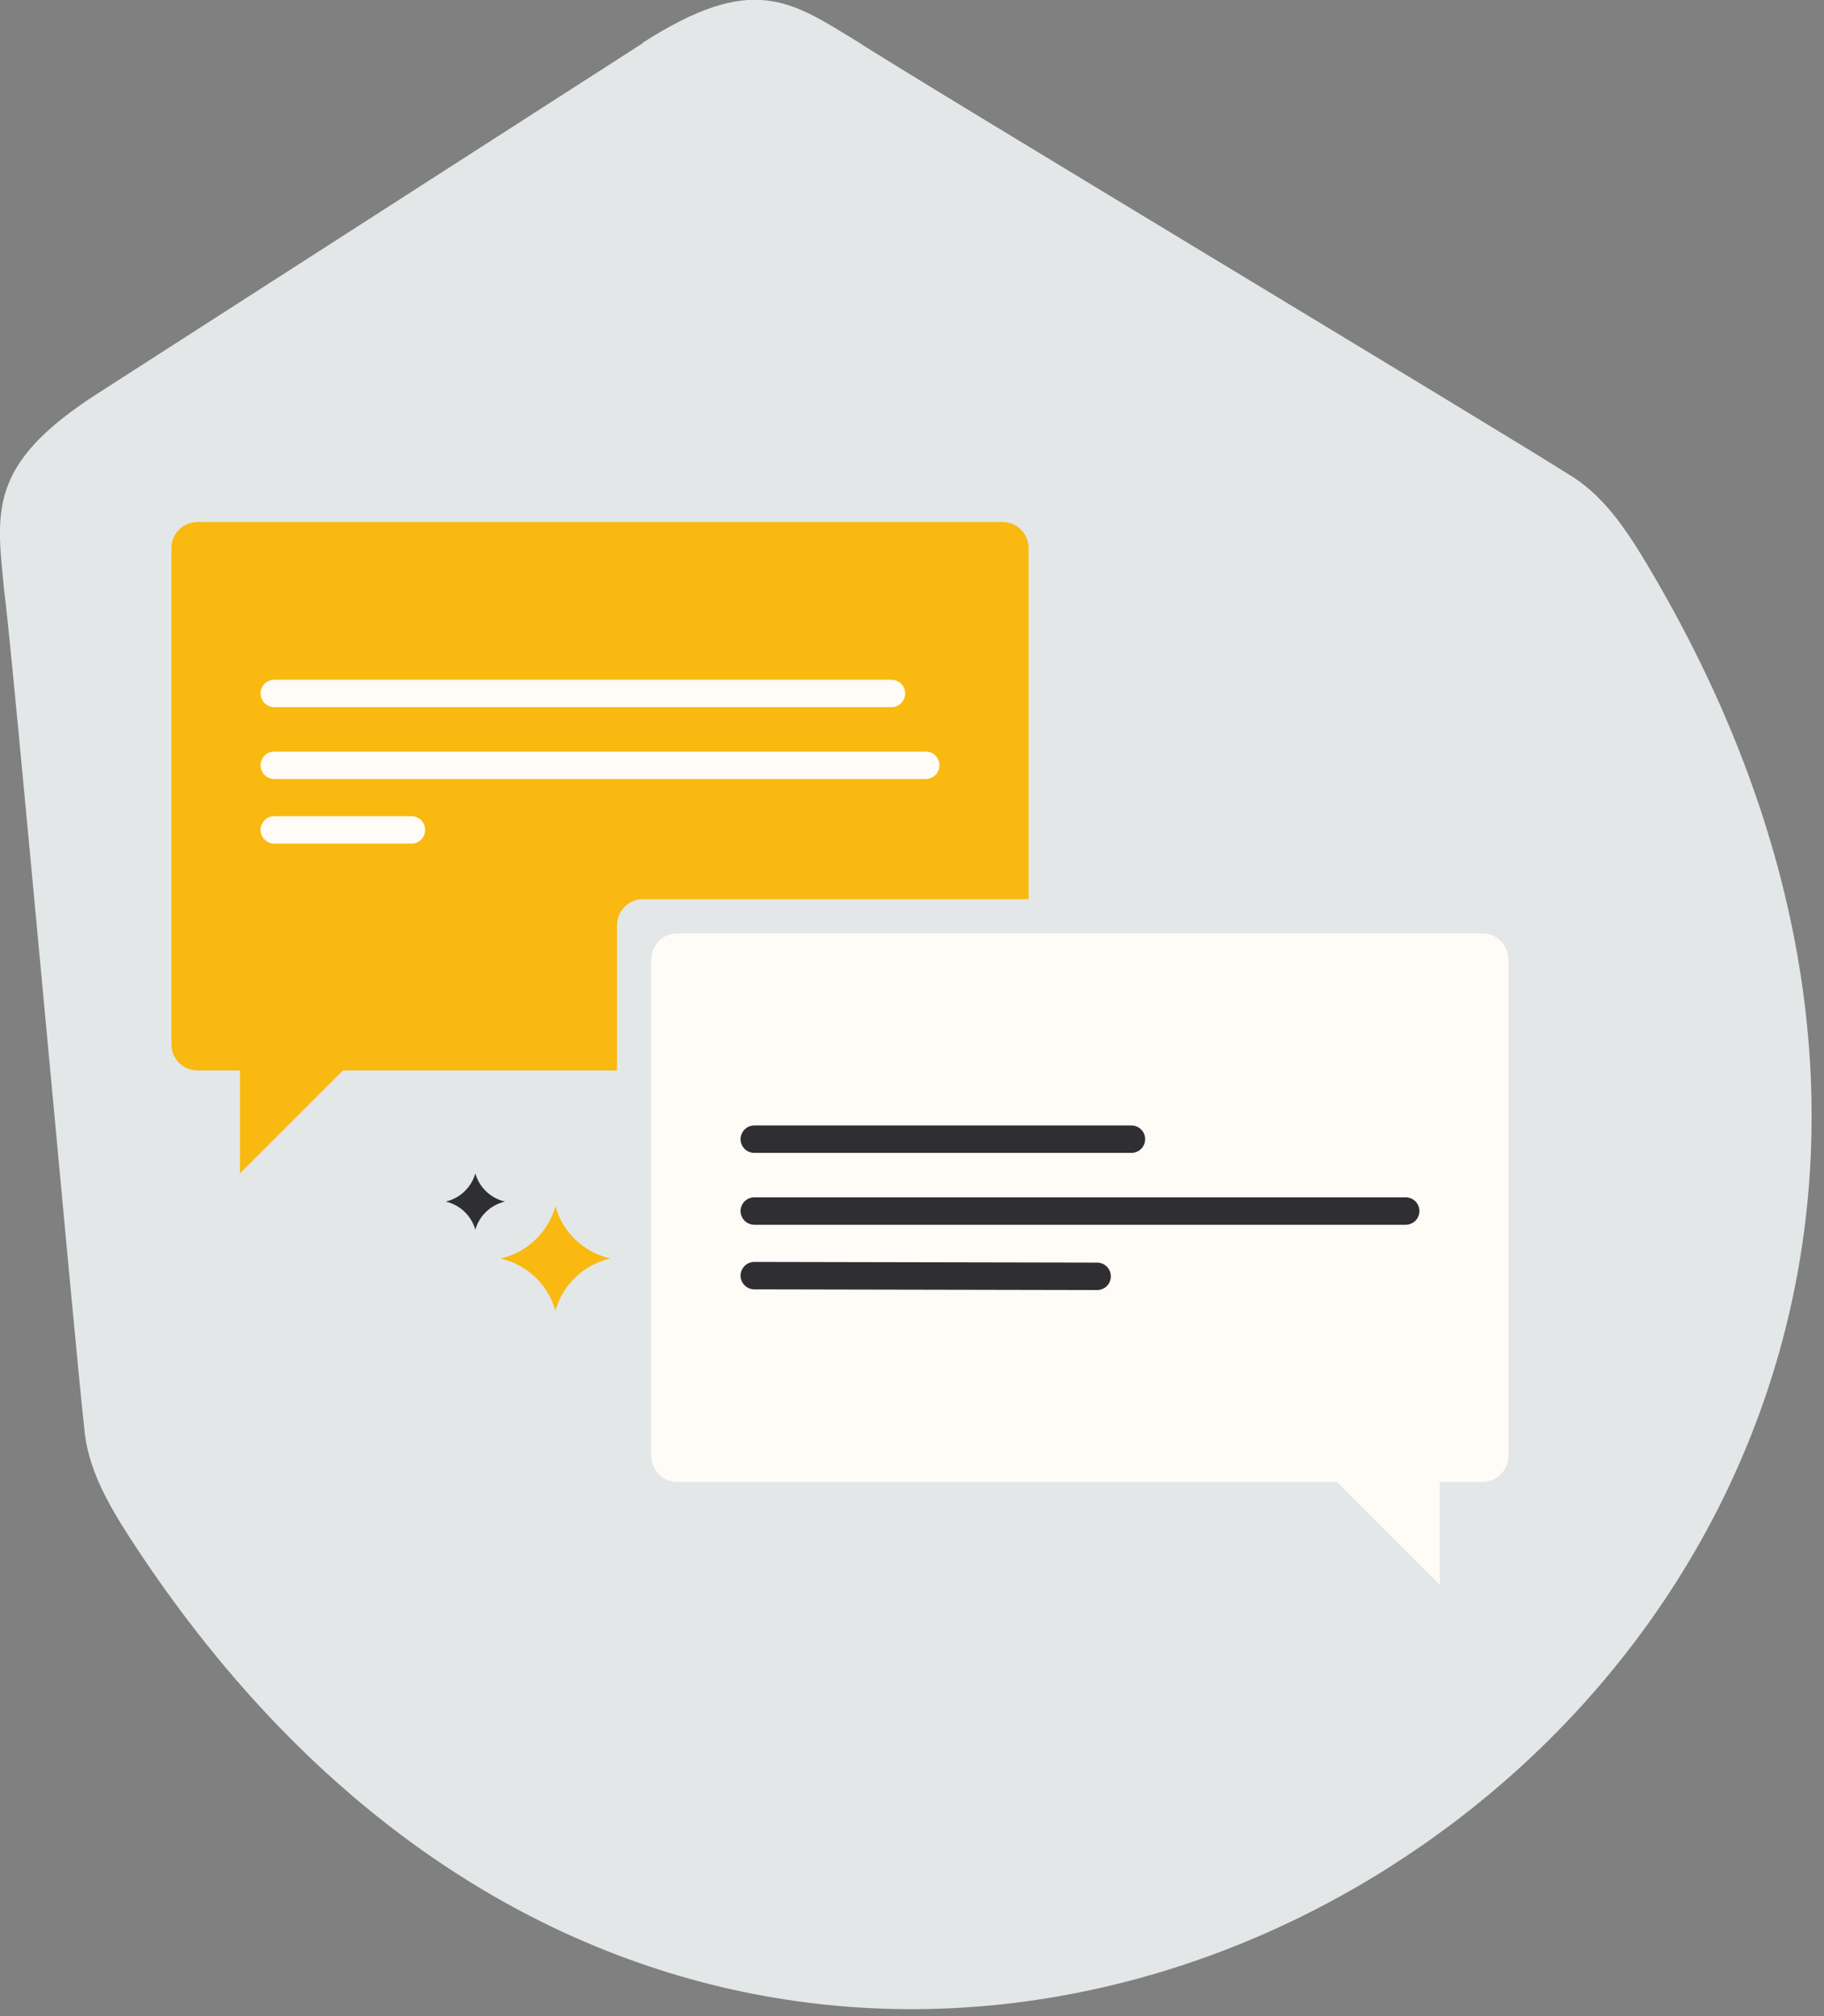 <svg width="133" height="147" viewBox="0 0 133 147" fill="none" xmlns="http://www.w3.org/2000/svg">
<rect x="0" y="0" width="133" height="147" fill="#808080" stroke="none"/>
<g id="Layer_1" clip-path="url(#clip0_250_15717)">
<path id="Vector" d="M46.85 3.16L7.12 28.69C-0.98 33.89 -0.25 37.32 0.31 43.13C0.81 46.45 5.54 98.97 6.13 103.99C6.35 107.02 7.87 109.64 9.48 112.14C35.06 151.56 74.39 153.44 101.65 135.92L101.72 135.87C128.98 118.35 144.17 81.43 120.05 41.07C118.52 38.52 116.83 35.99 114.24 34.5C110.02 31.79 65.34 4.94 62.6 3.08C57.65 0.07 54.92 -2.06 46.83 3.14L46.85 3.16Z" fill="#E3E7E7"/>
<path id="Vector_2" d="M36.5 91.76C38.43 92.2 39.97 93.67 40.5 95.56C41.03 93.67 42.57 92.2 44.5 91.76C42.57 91.32 41.03 89.85 40.5 87.96C39.97 89.85 38.43 91.32 36.5 91.76Z" fill="#F9B910"/>
<path id="Vector_3" d="M32.5 87.61C33.54 87.85 34.37 88.64 34.66 89.66C34.95 88.64 35.78 87.85 36.82 87.61C35.78 87.37 34.95 86.58 34.66 85.56C34.37 86.58 33.54 87.37 32.5 87.61Z" fill="#2F2F32"/>
<path id="Vector_4" d="M73.1 38.06H14.4C13.35 38.06 12.5 38.91 12.5 39.96V76.15C12.5 77.2 13.35 78.05 14.4 78.05H17.5V85.55L25 78.05H73.1C74.15 78.05 75 77.2 75 76.15V39.96C75 38.91 74.15 38.06 73.1 38.06Z" fill="#F9B910"/>
<path id="Vector_5" d="M46.9 65.56H105.59C106.64 65.56 107.49 66.41 107.49 67.46V103.65C107.49 104.7 106.64 105.55 105.59 105.55H102.49V113.05L94.99 105.55H46.89C45.84 105.55 44.99 104.7 44.99 103.65V67.46C44.99 66.41 45.84 65.56 46.89 65.56H46.9Z" fill="#E3E7E7"/>
<path id="Vector_6" d="M49.4 68.06H108.09C109.14 68.06 109.99 68.91 109.99 69.96V106.15C109.99 107.2 109.14 108.05 108.09 108.05H104.99V115.55L97.49 108.05H49.39C48.34 108.05 47.49 107.2 47.49 106.15V69.96C47.49 68.91 48.34 68.06 49.39 68.06H49.4Z" fill="#FFFCF8"/>
<path id="Vector_7" d="M20 50.56H65" stroke="#FFFCF8" stroke-width="2" stroke-linecap="round" stroke-linejoin="round"/>
<path id="Vector_8" d="M20 55.8H67.5" stroke="#FFFCF8" stroke-width="2" stroke-linecap="round" stroke-linejoin="round"/>
<path id="Vector_9" d="M20 60.51H30" stroke="#FFFCF8" stroke-width="2" stroke-linecap="round" stroke-linejoin="round"/>
<path id="Vector_10" d="M55 83.06H82.5" stroke="#2F2F32" stroke-width="2" stroke-linecap="round" stroke-linejoin="round"/>
<path id="Vector_11" d="M55 88.3H102.5" stroke="#2F2F32" stroke-width="2" stroke-linecap="round" stroke-linejoin="round"/>
<path id="Vector_12" d="M55 93.01L80 93.06" stroke="#2F2F32" stroke-width="2" stroke-linecap="round" stroke-linejoin="round"/>
</g>
<defs>
<clipPath id="clip0_250_15717">
<rect width="132.11" height="146.49" fill="white"/>
</clipPath>
</defs>
</svg>
